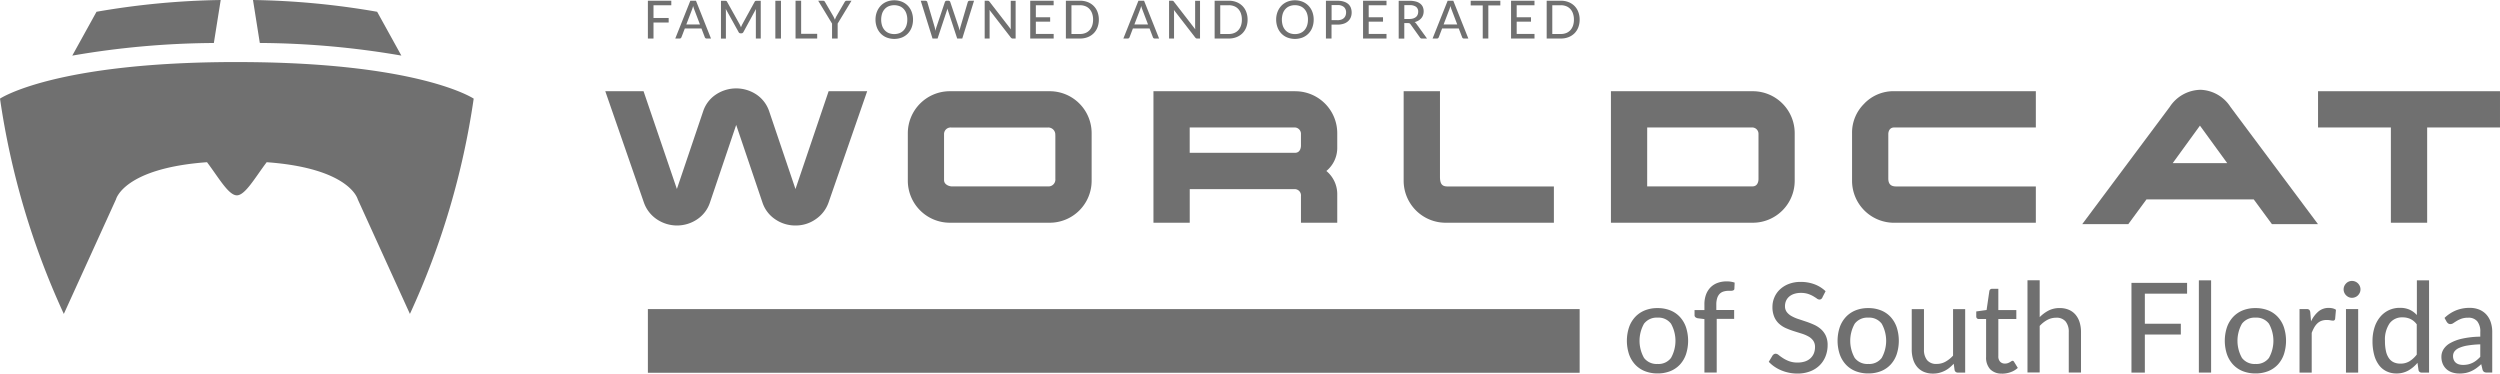 <svg xmlns="http://www.w3.org/2000/svg" width="408.502" height="61.063" viewBox="0 0 408.502 61.063">
  <g id="World_Cat_-_South_Florida" data-name="World Cat - South Florida" transform="translate(-16.01 -53.66)">
    <g id="Group_8637" data-name="Group 8637" transform="translate(114.913 68.103)">
      <path id="Path_266" data-name="Path 266" d="M581.03,83.4a6.624,6.624,0,0,0-2.01,4.848v7.778a6.864,6.864,0,0,0,6.853,6.853h23.178V96.946H586.212c-.865,0-1.268-.409-1.268-1.3V88.357c0-.043.011-1.048.962-1.048h23.145V81.38H585.873a6.629,6.629,0,0,0-4.843,2.01Z" transform="translate(-375.296 -80.923)" fill="#707070"/>
      <path id="Path_267" data-name="Path 267" d="M668.275,80.96a6.129,6.129,0,0,0-4.983,2.8L649,102.907h7.525l2.972-4.042h17.523l2.972,4.042h7.525l-14.3-19.152a6.077,6.077,0,0,0-4.934-2.8Zm4.413,11.981h-8.907l4.451-6.128Z" transform="translate(-407.661 -80.729)" fill="#707070"/>
      <path id="Path_268" data-name="Path 268" d="M720.68,81.39v5.923h11.9V102.88h5.929V87.313h11.9V81.39Z" transform="translate(-440.812 -80.928)" fill="#707070"/>
      <path id="Path_269" data-name="Path 269" d="M231.084,96.967l-4.295-12.7a5.341,5.341,0,0,0-2.043-2.709,5.966,5.966,0,0,0-6.692,0,5.243,5.243,0,0,0-2.048,2.709l-4.295,12.7-5.4-15.835-.048-.145H200.01L206.326,99.2a5.478,5.478,0,0,0,2.08,2.7,5.879,5.879,0,0,0,6.654,0,5.288,5.288,0,0,0,2.048-2.7L221.4,86.5,225.7,99.2a5.28,5.28,0,0,0,2.048,2.7,5.775,5.775,0,0,0,3.343,1.032A5.638,5.638,0,0,0,234.4,101.9a5.482,5.482,0,0,0,2.086-2.7l6.321-18.216h-6.3l-5.413,15.98Z" transform="translate(-200.01 -80.53)" fill="#707070"/>
      <path id="Path_270" data-name="Path 270" d="M315.163,81.39H298.839a6.873,6.873,0,0,0-6.859,6.853v7.783a6.873,6.873,0,0,0,6.859,6.853h16.324a6.854,6.854,0,0,0,6.853-6.853V88.243a6.854,6.854,0,0,0-6.853-6.853Zm.925,7.2v7.122a1.127,1.127,0,0,1-1.15,1.236h-15.7c-.554,0-1.338-.323-1.338-1.032V88.367a1.078,1.078,0,0,1,1.166-1.048h15.808a1.152,1.152,0,0,1,1.2,1.279Z" transform="translate(-242.545 -80.928)" fill="#707070"/>
      <path id="Path_271" data-name="Path 271" d="M389.828,81.39H366.65v21.49h5.929V97.386H389.7a1.035,1.035,0,0,1,1.054,1.14v4.359h5.929V98.316a4.9,4.9,0,0,0-1.779-3.892,4.889,4.889,0,0,0,1.779-3.892V88.249a6.854,6.854,0,0,0-6.853-6.853Zm-17.254,5.923h17.093a1.039,1.039,0,0,1,1.086,1.075v1.9c0,.118-.027,1.166-.973,1.166H372.573V87.308Z" transform="translate(-277.078 -80.928)" fill="#707070"/>
      <path id="Path_272" data-name="Path 272" d="M448.644,95.339V81.39H442.71V96.027a6.864,6.864,0,0,0,6.859,6.853h17.69V96.951H449.87c-.9,0-1.226-.425-1.226-1.613Z" transform="translate(-312.255 -80.928)" fill="#707070"/>
      <path id="Path_273" data-name="Path 273" d="M528.9,81.39H505.72v21.49H528.9a6.854,6.854,0,0,0,6.848-6.853V88.243A6.854,6.854,0,0,0,528.9,81.39Zm-17.254,5.923h17.1a1.035,1.035,0,0,1,1.086,1.075v7.385c0,.118-.027,1.166-.973,1.166H511.643Z" transform="translate(-341.396 -80.928)" fill="#707070"/>
    </g>
    <g id="Group_8638" data-name="Group 8638" transform="translate(16.01 53.66)">
      <path id="Path_274" data-name="Path 274" d="M117.167,62.749l-3.961-7.165A128.772,128.772,0,0,0,92.92,53.66l1.113,7.02a140.179,140.179,0,0,1,23.135,2.064Z" transform="translate(-51.58 -53.66)" fill="#707070"/>
      <path id="Path_275" data-name="Path 275" d="M62.233,53.66a128.883,128.883,0,0,0-20.291,1.924L37.98,62.749a139.647,139.647,0,0,1,23.135-2.064l1.118-7.02Z" transform="translate(-26.171 -53.66)" fill="#707070"/>
      <path id="Path_276" data-name="Path 276" d="M54.711,72.52c-29.837,0-38.7,5.977-38.7,5.977a127.523,127.523,0,0,0,10.428,35.18l8.525-18.727s1.236-5.074,14.873-6.063c1.9,2.516,3.515,5.413,4.875,5.413s2.972-2.9,4.875-5.413c13.637.989,14.878,6.063,14.878,6.063l8.525,18.727A127.668,127.668,0,0,0,93.412,78.5s-8.858-5.977-38.7-5.977Z" transform="translate(-16.01 -62.382)" fill="#707070"/>
    </g>
    <g id="Group_8639" data-name="Group 8639" transform="translate(281.843 99.456)">
      <path id="Path_277" data-name="Path 277" d="M515.59,147.32a5.521,5.521,0,0,1,2.069.371,4.3,4.3,0,0,1,1.575,1.075,4.737,4.737,0,0,1,.994,1.682,7.175,7.175,0,0,1,0,4.424,4.722,4.722,0,0,1-.994,1.682,4.38,4.38,0,0,1-1.575,1.07,5.521,5.521,0,0,1-2.069.371,5.579,5.579,0,0,1-2.08-.371,4.358,4.358,0,0,1-1.58-1.07,4.79,4.79,0,0,1-1.005-1.682,7.073,7.073,0,0,1,0-4.424,4.79,4.79,0,0,1,1.005-1.682,4.461,4.461,0,0,1,1.58-1.075A5.435,5.435,0,0,1,515.59,147.32Zm0,9.127a2.532,2.532,0,0,0,2.193-.989,5.736,5.736,0,0,0,0-5.585,2.542,2.542,0,0,0-2.193-.994,2.593,2.593,0,0,0-2.22.994,5.7,5.7,0,0,0,0,5.585A2.576,2.576,0,0,0,515.59,156.447Z" transform="translate(-510.57 -142.773)" fill="#707070"/>
      <path id="Path_278" data-name="Path 278" d="M532.753,154.1v-8.74l-1.08-.134a.925.925,0,0,1-.382-.167.424.424,0,0,1-.151-.344v-.828h1.613v-.941a4.512,4.512,0,0,1,.258-1.58,3.284,3.284,0,0,1,.731-1.177,3.112,3.112,0,0,1,1.145-.736,4.269,4.269,0,0,1,1.505-.253,3.992,3.992,0,0,1,1.3.2l-.043,1a.283.283,0,0,1-.081.2.48.48,0,0,1-.188.1,1.359,1.359,0,0,1-.285.038c-.113.005-.231,0-.36,0a2.93,2.93,0,0,0-.839.113,1.5,1.5,0,0,0-.645.376,1.744,1.744,0,0,0-.408.7,3.441,3.441,0,0,0-.145,1.075v.876h2.913v1.451h-2.849v8.761h-2Z" transform="translate(-520.083 -139.017)" fill="#707070"/>
      <path id="Path_279" data-name="Path 279" d="M562.487,141.893a.9.9,0,0,1-.215.258.482.482,0,0,1-.285.081.737.737,0,0,1-.419-.167c-.156-.113-.355-.237-.586-.376a4.6,4.6,0,0,0-.844-.376,3.623,3.623,0,0,0-1.172-.167,3.419,3.419,0,0,0-1.129.167,2.369,2.369,0,0,0-.812.457,1.918,1.918,0,0,0-.495.683,2.144,2.144,0,0,0-.167.855,1.56,1.56,0,0,0,.3.978,2.541,2.541,0,0,0,.79.661,6.243,6.243,0,0,0,1.113.478c.414.134.839.28,1.279.425a13.737,13.737,0,0,1,1.279.505,4.445,4.445,0,0,1,1.113.72,3.278,3.278,0,0,1,.79,1.064,3.563,3.563,0,0,1,.3,1.537,4.96,4.96,0,0,1-.333,1.817,4.265,4.265,0,0,1-.962,1.478,4.46,4.46,0,0,1-1.559.994,5.716,5.716,0,0,1-2.1.36,6.815,6.815,0,0,1-1.371-.14,6.716,6.716,0,0,1-1.258-.387,6.1,6.1,0,0,1-1.107-.6,5.733,5.733,0,0,1-.925-.79l.624-1.043a.8.8,0,0,1,.22-.2.537.537,0,0,1,.29-.081.834.834,0,0,1,.495.226c.188.15.419.317.693.495a5.3,5.3,0,0,0,.989.495,3.877,3.877,0,0,0,1.4.226,3.781,3.781,0,0,0,1.2-.177,2.459,2.459,0,0,0,.892-.511,2.291,2.291,0,0,0,.559-.8,2.709,2.709,0,0,0,.193-1.043,1.745,1.745,0,0,0-.3-1.054,2.375,2.375,0,0,0-.785-.683,5.867,5.867,0,0,0-1.113-.468c-.414-.129-.839-.263-1.279-.4a13.581,13.581,0,0,1-1.279-.484,4.164,4.164,0,0,1-1.113-.72,3.179,3.179,0,0,1-.785-1.113,4.046,4.046,0,0,1-.3-1.65,3.9,3.9,0,0,1,.306-1.521,3.828,3.828,0,0,1,.892-1.3,4.364,4.364,0,0,1,1.446-.908,5.3,5.3,0,0,1,1.962-.344,6.352,6.352,0,0,1,2.274.392,5.275,5.275,0,0,1,1.8,1.129l-.532,1.032Z" transform="translate(-530.526 -139.082)" fill="#707070"/>
      <path id="Path_280" data-name="Path 280" d="M579.64,147.32a5.521,5.521,0,0,1,2.069.371,4.305,4.305,0,0,1,1.575,1.075,4.819,4.819,0,0,1,.994,1.682,7.177,7.177,0,0,1,0,4.424,4.723,4.723,0,0,1-.994,1.682,4.381,4.381,0,0,1-1.575,1.07,5.521,5.521,0,0,1-2.069.371,5.578,5.578,0,0,1-2.08-.371,4.357,4.357,0,0,1-1.58-1.07,4.789,4.789,0,0,1-1.005-1.682,7.073,7.073,0,0,1,0-4.424,4.79,4.79,0,0,1,1.005-1.682,4.46,4.46,0,0,1,1.58-1.075A5.454,5.454,0,0,1,579.64,147.32Zm0,9.127a2.532,2.532,0,0,0,2.193-.989,5.736,5.736,0,0,0,0-5.585,2.542,2.542,0,0,0-2.193-.994,2.593,2.593,0,0,0-2.22.994,5.7,5.7,0,0,0,0,5.585A2.576,2.576,0,0,0,579.64,156.447Z" transform="translate(-540.192 -142.773)" fill="#707070"/>
      <path id="Path_281" data-name="Path 281" d="M605.895,147.62v10.374H604.7a.511.511,0,0,1-.532-.4l-.145-1.043a8.012,8.012,0,0,1-.7.656,4.157,4.157,0,0,1-.785.505,4.485,4.485,0,0,1-.887.328,4.039,4.039,0,0,1-1.01.118,3.74,3.74,0,0,1-1.505-.285,2.951,2.951,0,0,1-1.086-.8,3.436,3.436,0,0,1-.661-1.242,5.365,5.365,0,0,1-.226-1.6v-6.606h2v6.606a2.658,2.658,0,0,0,.511,1.731,1.9,1.9,0,0,0,1.564.618,2.927,2.927,0,0,0,1.43-.36,4.953,4.953,0,0,0,1.247-.994v-7.6h1.994Z" transform="translate(-550.617 -142.911)" fill="#707070"/>
      <path id="Path_282" data-name="Path 282" d="M621,155.307a2.567,2.567,0,0,1-1.935-.7,2.782,2.782,0,0,1-.677-2.01v-6.208h-1.2a.411.411,0,0,1-.29-.107.422.422,0,0,1-.118-.323v-.806l1.688-.236.452-3.1a.479.479,0,0,1,.156-.269.45.45,0,0,1,.3-.1h1.011v3.483h2.94v1.451h-2.94v6.074a1.247,1.247,0,0,0,.3.914,1.045,1.045,0,0,0,.769.3,1.37,1.37,0,0,0,.473-.07,2.322,2.322,0,0,0,.344-.156c.1-.059.177-.113.247-.156a.326.326,0,0,1,.183-.07.225.225,0,0,1,.156.048.633.633,0,0,1,.118.15l.591.962a3.382,3.382,0,0,1-1.166.693,4.115,4.115,0,0,1-1.4.247Z" transform="translate(-559.691 -140.058)" fill="#707070"/>
      <path id="Path_283" data-name="Path 283" d="M634.344,144.886a5.782,5.782,0,0,1,1.446-1.075,3.891,3.891,0,0,1,1.822-.409,3.74,3.74,0,0,1,1.505.285,2.951,2.951,0,0,1,1.086.8,3.531,3.531,0,0,1,.667,1.242,5.365,5.365,0,0,1,.226,1.6v6.606h-2v-6.606a2.658,2.658,0,0,0-.511-1.731,1.9,1.9,0,0,0-1.564-.618,3.023,3.023,0,0,0-1.435.36,4.812,4.812,0,0,0-1.242.984v7.606H632.35V138.86h1.994v6.015Z" transform="translate(-566.891 -138.86)" fill="#707070"/>
      <path id="Path_284" data-name="Path 284" d="M666.148,141.413v4.913h5.88v1.768h-5.88v6.219H663.96V139.65h9.089v1.768h-6.9Z" transform="translate(-581.511 -139.225)" fill="#707070"/>
      <path id="Path_285" data-name="Path 285" d="M686.45,138.88v15.072h-2V138.88Z" transform="translate(-590.987 -138.869)" fill="#707070"/>
      <path id="Path_286" data-name="Path 286" d="M697.36,147.32a5.521,5.521,0,0,1,2.069.371A4.3,4.3,0,0,1,701,148.766a4.737,4.737,0,0,1,.994,1.682,7.175,7.175,0,0,1,0,4.424,4.722,4.722,0,0,1-.994,1.682,4.38,4.38,0,0,1-1.575,1.07,5.521,5.521,0,0,1-2.069.371,5.579,5.579,0,0,1-2.08-.371,4.358,4.358,0,0,1-1.58-1.07,4.791,4.791,0,0,1-1.005-1.682,7.073,7.073,0,0,1,0-4.424,4.792,4.792,0,0,1,1.005-1.682,4.461,4.461,0,0,1,1.58-1.075A5.435,5.435,0,0,1,697.36,147.32Zm0,9.127a2.532,2.532,0,0,0,2.193-.989,5.736,5.736,0,0,0,0-5.585,2.542,2.542,0,0,0-2.193-.994,2.593,2.593,0,0,0-2.22.994,5.7,5.7,0,0,0,0,5.585A2.576,2.576,0,0,0,697.36,156.447Z" transform="translate(-594.636 -142.773)" fill="#707070"/>
      <path id="Path_287" data-name="Path 287" d="M716.942,149.442a4.734,4.734,0,0,1,1.2-1.6,2.58,2.58,0,0,1,1.693-.581,2.744,2.744,0,0,1,.64.075,1.618,1.618,0,0,1,.527.231l-.134,1.5a.325.325,0,0,1-.339.274,2.4,2.4,0,0,1-.43-.054,3.132,3.132,0,0,0-.613-.054,2.425,2.425,0,0,0-.849.14,1.971,1.971,0,0,0-.661.409,2.937,2.937,0,0,0-.516.661,6.588,6.588,0,0,0-.419.892v6.493H715.05V147.453h1.145a.626.626,0,0,1,.446.118.746.746,0,0,1,.167.414l.124,1.462Z" transform="translate(-605.139 -142.745)" fill="#707070"/>
      <path id="Path_288" data-name="Path 288" d="M731.212,140.461a1.271,1.271,0,0,1-.113.527,1.566,1.566,0,0,1-.3.441,1.406,1.406,0,0,1-.978.4,1.312,1.312,0,0,1-.521-.107,1.486,1.486,0,0,1-.435-.3,1.381,1.381,0,0,1-.3-.441,1.357,1.357,0,0,1-.108-.527,1.411,1.411,0,0,1,.108-.538,1.443,1.443,0,0,1,.3-.441,1.277,1.277,0,0,1,.435-.3,1.311,1.311,0,0,1,.521-.107,1.406,1.406,0,0,1,.978.4,1.493,1.493,0,0,1,.3.441A1.285,1.285,0,0,1,731.212,140.461Zm-.376,3.209v10.374h-1.994V143.67Z" transform="translate(-611.341 -138.962)" fill="#707070"/>
      <path id="Path_289" data-name="Path 289" d="M746.475,138.88v15.072h-1.2a.489.489,0,0,1-.521-.4l-.172-1.193a5.483,5.483,0,0,1-1.505,1.263,3.879,3.879,0,0,1-1.946.473,3.653,3.653,0,0,1-1.607-.349,3.379,3.379,0,0,1-1.231-1.016,4.863,4.863,0,0,1-.785-1.661,8.571,8.571,0,0,1-.274-2.279,7.233,7.233,0,0,1,.306-2.145,5.136,5.136,0,0,1,.887-1.715,4.186,4.186,0,0,1,1.408-1.14,4.127,4.127,0,0,1,1.871-.414,3.742,3.742,0,0,1,1.6.306,3.686,3.686,0,0,1,1.177.871V138.88Zm-2,7.208a2.757,2.757,0,0,0-1.059-.9,3.03,3.03,0,0,0-1.274-.258,2.505,2.505,0,0,0-2.118.984,4.681,4.681,0,0,0-.753,2.876,7.244,7.244,0,0,0,.167,1.688,3.213,3.213,0,0,0,.489,1.145,1.967,1.967,0,0,0,.79.656,2.576,2.576,0,0,0,1.064.21,2.8,2.8,0,0,0,1.5-.387,4.471,4.471,0,0,0,1.183-1.091v-4.924Z" transform="translate(-615.397 -138.869)" fill="#707070"/>
      <path id="Path_290" data-name="Path 290" d="M758.681,148.9a5.964,5.964,0,0,1,1.887-1.236,5.885,5.885,0,0,1,2.231-.409,4.015,4.015,0,0,1,1.575.29,3.237,3.237,0,0,1,1.156.812,3.513,3.513,0,0,1,.71,1.247,5.034,5.034,0,0,1,.242,1.6v6.617h-.887a.854.854,0,0,1-.451-.1.678.678,0,0,1-.247-.36l-.215-.908a8.219,8.219,0,0,1-.785.65,4.8,4.8,0,0,1-.812.478,4.243,4.243,0,0,1-.9.3,4.967,4.967,0,0,1-1.064.1,3.817,3.817,0,0,1-1.15-.167,2.6,2.6,0,0,1-.935-.516,2.516,2.516,0,0,1-.629-.865,2.934,2.934,0,0,1-.231-1.215,2.3,2.3,0,0,1,.333-1.177,3.006,3.006,0,0,1,1.08-1.016,7.011,7.011,0,0,1,1.962-.736,14.432,14.432,0,0,1,2.978-.328v-.758a2.638,2.638,0,0,0-.5-1.758,1.835,1.835,0,0,0-1.473-.581,3.233,3.233,0,0,0-1.1.161,4.467,4.467,0,0,0-.769.36c-.215.134-.4.253-.559.36a.861.861,0,0,1-.495.161.582.582,0,0,1-.355-.113,1.024,1.024,0,0,1-.242-.263l-.36-.645Zm5.843,4.316a15.461,15.461,0,0,0-2.064.188,5.61,5.61,0,0,0-1.376.392,1.9,1.9,0,0,0-.769.575,1.257,1.257,0,0,0-.237.742,1.519,1.519,0,0,0,.129.667,1.193,1.193,0,0,0,.349.457,1.372,1.372,0,0,0,.516.258,2.466,2.466,0,0,0,.645.081,3.761,3.761,0,0,0,.844-.091,3.583,3.583,0,0,0,.72-.258,3.45,3.45,0,0,0,.645-.414,5.751,5.751,0,0,0,.6-.559v-2.043Z" transform="translate(-625.081 -142.745)" fill="#707070"/>
    </g>
    <g id="Group_8640" data-name="Group 8640" transform="translate(121.874 53.708)">
      <path id="Path_291" data-name="Path 291" d="M213.879,54.627V56.7h2.478v.742h-2.478v2.618h-.919V53.88h3.827v.742h-2.908Z" transform="translate(-212.96 -53.81)" fill="#707070"/>
      <path id="Path_292" data-name="Path 292" d="M227.118,60.066h-.7a.335.335,0,0,1-.2-.059.3.3,0,0,1-.113-.156l-.548-1.43h-2.72l-.548,1.43a.41.41,0,0,1-.113.151.3.3,0,0,1-.2.065h-.7l2.462-6.176h.925Zm-1.806-2.3-.914-2.4a5.3,5.3,0,0,1-.2-.618c-.032.124-.064.237-.1.344s-.064.2-.1.285l-.914,2.387h2.22Z" transform="translate(-216.803 -53.815)" fill="#707070"/>
      <path id="Path_293" data-name="Path 293" d="M241.679,53.89v6.176h-.8v-4.4c0-.065,0-.134.005-.21l.016-.226-2.053,3.773a.351.351,0,0,1-.333.21h-.129a.343.343,0,0,1-.328-.21l-2.1-3.784c.016.161.027.312.027.452v4.4h-.806V53.9h.677a.581.581,0,0,1,.188.022.292.292,0,0,1,.129.129l2.064,3.7c.038.075.075.156.113.237s.065.167.1.247a3.936,3.936,0,0,1,.21-.489l2.026-3.693a.262.262,0,0,1,.124-.129A.581.581,0,0,1,241,53.9h.677Z" transform="translate(-223.236 -53.815)" fill="#707070"/>
      <path id="Path_294" data-name="Path 294" d="M252.629,60.066h-.919V53.89h.919Z" transform="translate(-230.881 -53.815)" fill="#707070"/>
      <path id="Path_295" data-name="Path 295" d="M261.387,59.287v.769H257.85V53.88h.914v5.407h2.618Z" transform="translate(-233.721 -53.81)" fill="#707070"/>
      <path id="Path_296" data-name="Path 296" d="M267.917,57.62v2.44H267V57.62l-2.263-3.73h.806a.307.307,0,0,1,.193.059.41.41,0,0,1,.118.151l1.344,2.311.151.3c.043.1.086.188.118.28.032-.091.07-.183.108-.28s.091-.194.145-.3l1.338-2.311a.5.5,0,0,1,.118-.145.281.281,0,0,1,.194-.065h.806Z" transform="translate(-236.907 -53.815)" fill="#707070"/>
      <path id="Path_297" data-name="Path 297" d="M288.288,56.911a3.551,3.551,0,0,1-.22,1.269,2.89,2.89,0,0,1-.624,1,2.817,2.817,0,0,1-.968.65,3.494,3.494,0,0,1-2.5,0,2.817,2.817,0,0,1-.968-.65,2.89,2.89,0,0,1-.624-1,3.6,3.6,0,0,1-.226-1.269,3.478,3.478,0,0,1,.226-1.269,3.059,3.059,0,0,1,.624-1,2.779,2.779,0,0,1,.968-.656,3.42,3.42,0,0,1,2.5,0,2.83,2.83,0,0,1,.968.656,2.89,2.89,0,0,1,.624,1,3.593,3.593,0,0,1,.22,1.269Zm-.935,0a2.987,2.987,0,0,0-.151-.989,2.059,2.059,0,0,0-.43-.742,1.8,1.8,0,0,0-.672-.468,2.49,2.49,0,0,0-1.763,0,1.8,1.8,0,0,0-.672.468,2.1,2.1,0,0,0-.43.742,3.325,3.325,0,0,0,0,1.978,2.105,2.105,0,0,0,.43.742,1.848,1.848,0,0,0,.672.468,2.49,2.49,0,0,0,1.763,0,1.848,1.848,0,0,0,.672-.468,2.19,2.19,0,0,0,.43-.742,2.987,2.987,0,0,0,.151-.989Z" transform="translate(-244.964 -53.75)" fill="#707070"/>
      <path id="Path_298" data-name="Path 298" d="M304.618,53.89l-1.924,6.176h-.828l-1.505-4.58a2.624,2.624,0,0,1-.091-.333c-.032.134-.059.242-.091.333l-1.521,4.58h-.822L295.91,53.89h.763a.365.365,0,0,1,.2.059.267.267,0,0,1,.108.156l1.215,4.133c.021.081.043.167.065.263s.038.194.059.3c.022-.1.043-.2.065-.3a2.613,2.613,0,0,1,.075-.263l1.392-4.133a.292.292,0,0,1,.108-.151.315.315,0,0,1,.2-.065h.263a.336.336,0,0,1,.2.059.3.3,0,0,1,.113.156l1.387,4.133a4.837,4.837,0,0,1,.14.538c.032-.2.07-.376.113-.538l1.22-4.133a.265.265,0,0,1,.108-.151.331.331,0,0,1,.2-.065h.715Z" transform="translate(-251.323 -53.815)" fill="#707070"/>
      <path id="Path_299" data-name="Path 299" d="M320.4,53.89v6.176h-.462a.361.361,0,0,1-.177-.038.593.593,0,0,1-.145-.124l-3.488-4.51c.005.075.011.156.016.226s.005.145.005.21v4.236h-.806V53.89h.473a.524.524,0,0,1,.183.027.328.328,0,0,1,.134.129l3.494,4.515c-.011-.081-.016-.167-.022-.242s-.005-.151-.005-.22V53.9h.8Z" transform="translate(-260.309 -53.815)" fill="#707070"/>
      <path id="Path_300" data-name="Path 300" d="M333.022,59.314v.742H329.19V53.88h3.827v.742h-2.908v1.957h2.338v.72h-2.338v2.01h2.913Z" transform="translate(-266.715 -53.81)" fill="#707070"/>
      <path id="Path_301" data-name="Path 301" d="M345.416,56.971a3.47,3.47,0,0,1-.22,1.258,2.775,2.775,0,0,1-.624.973,2.843,2.843,0,0,1-.967.629,3.331,3.331,0,0,1-1.252.226H340.03V53.88h2.322a3.351,3.351,0,0,1,1.252.226,2.843,2.843,0,0,1,.967.629,2.749,2.749,0,0,1,.624.978A3.512,3.512,0,0,1,345.416,56.971Zm-.941,0a3.008,3.008,0,0,0-.151-.989,2.105,2.105,0,0,0-.43-.742,1.791,1.791,0,0,0-.672-.462,2.3,2.3,0,0,0-.882-.161h-1.4v4.7h1.4a2.32,2.32,0,0,0,.882-.161,1.835,1.835,0,0,0,.672-.462,2.165,2.165,0,0,0,.43-.736,2.963,2.963,0,0,0,.151-.989Z" transform="translate(-271.728 -53.81)" fill="#707070"/>
      <path id="Path_302" data-name="Path 302" d="M363.338,60.066h-.7a.335.335,0,0,1-.2-.059.3.3,0,0,1-.113-.156l-.548-1.43h-2.72l-.548,1.43a.41.41,0,0,1-.113.151.3.3,0,0,1-.2.065h-.7l2.462-6.176h.925Zm-1.811-2.3-.914-2.4a5.287,5.287,0,0,1-.2-.618c-.032.124-.064.237-.1.344s-.064.2-.1.285l-.914,2.387Z" transform="translate(-279.803 -53.815)" fill="#707070"/>
      <path id="Path_303" data-name="Path 303" d="M376.458,53.89v6.176H376a.361.361,0,0,1-.177-.038.593.593,0,0,1-.145-.124l-3.488-4.51c.005.075.011.156.016.226s.005.145.005.21v4.236H371.4V53.89h.473a.524.524,0,0,1,.183.027.328.328,0,0,1,.134.129l3.494,4.515c-.011-.081-.016-.167-.021-.242s-.005-.151-.005-.22V53.9h.8Z" transform="translate(-286.236 -53.815)" fill="#707070"/>
      <path id="Path_304" data-name="Path 304" d="M390.636,56.971a3.47,3.47,0,0,1-.22,1.258,2.776,2.776,0,0,1-.624.973,2.843,2.843,0,0,1-.968.629,3.331,3.331,0,0,1-1.252.226H385.25V53.88h2.322a3.351,3.351,0,0,1,1.252.226,2.843,2.843,0,0,1,.968.629,2.751,2.751,0,0,1,.624.978A3.512,3.512,0,0,1,390.636,56.971Zm-.935,0a3.008,3.008,0,0,0-.151-.989,2.105,2.105,0,0,0-.43-.742,1.791,1.791,0,0,0-.672-.462,2.3,2.3,0,0,0-.882-.161h-1.4v4.7h1.4a2.32,2.32,0,0,0,.882-.161,1.835,1.835,0,0,0,.672-.462,2.165,2.165,0,0,0,.43-.736,2.964,2.964,0,0,0,.151-.989Z" transform="translate(-292.642 -53.81)" fill="#707070"/>
      <path id="Path_305" data-name="Path 305" d="M410.088,56.911a3.55,3.55,0,0,1-.22,1.269,2.889,2.889,0,0,1-.624,1,2.817,2.817,0,0,1-.968.65,3.494,3.494,0,0,1-2.5,0,2.816,2.816,0,0,1-.968-.65,2.89,2.89,0,0,1-.624-1,3.6,3.6,0,0,1-.226-1.269,3.477,3.477,0,0,1,.226-1.269,3.059,3.059,0,0,1,.624-1,2.829,2.829,0,0,1,.968-.656,3.42,3.42,0,0,1,2.5,0,2.83,2.83,0,0,1,.968.656,2.889,2.889,0,0,1,.624,1,3.476,3.476,0,0,1,.22,1.269Zm-.935,0a2.987,2.987,0,0,0-.15-.989,2.06,2.06,0,0,0-.43-.742,1.8,1.8,0,0,0-.672-.468,2.292,2.292,0,0,0-.876-.161,2.32,2.32,0,0,0-.882.161,1.8,1.8,0,0,0-.672.468,2.1,2.1,0,0,0-.43.742,3.325,3.325,0,0,0,0,1.978,2.105,2.105,0,0,0,.43.742,1.848,1.848,0,0,0,.672.468,2.3,2.3,0,0,0,.882.161,2.253,2.253,0,0,0,.876-.161,1.848,1.848,0,0,0,.672-.468A2.191,2.191,0,0,0,409,57.9a2.987,2.987,0,0,0,.15-.989Z" transform="translate(-301.295 -53.75)" fill="#707070"/>
      <path id="Path_306" data-name="Path 306" d="M420.966,53.885a3.284,3.284,0,0,1,1.032.14,2.07,2.07,0,0,1,.726.387,1.556,1.556,0,0,1,.425.607,2.177,2.177,0,0,1,.14.79,2.018,2.018,0,0,1-.151.8,1.712,1.712,0,0,1-.441.624,1.963,1.963,0,0,1-.731.409,3.193,3.193,0,0,1-1.005.145H420v2.274h-.914V53.88h1.871Zm0,3.177a1.934,1.934,0,0,0,.613-.091,1.153,1.153,0,0,0,.441-.258,1.064,1.064,0,0,0,.269-.4,1.414,1.414,0,0,0,.091-.511,1.154,1.154,0,0,0-.349-.887,1.519,1.519,0,0,0-1.064-.323h-.957v2.462h.957Z" transform="translate(-308.292 -53.81)" fill="#707070"/>
      <path id="Path_307" data-name="Path 307" d="M434.2,59.314v.742H430.37V53.88H434.2v.742h-2.908v1.957h2.338v.72h-2.338v2.01H434.2Z" transform="translate(-313.509 -53.81)" fill="#707070"/>
      <path id="Path_308" data-name="Path 308" d="M445.838,60.071h-.817a.376.376,0,0,1-.355-.194l-1.527-2.139a.424.424,0,0,0-.161-.151.64.64,0,0,0-.258-.043h-.6v2.532h-.914V53.9h1.779a3.878,3.878,0,0,1,1.032.124,1.975,1.975,0,0,1,.715.349,1.413,1.413,0,0,1,.419.543,1.8,1.8,0,0,1,.134.715,1.868,1.868,0,0,1-.1.607,1.554,1.554,0,0,1-.29.511,1.835,1.835,0,0,1-.468.387,2.223,2.223,0,0,1-.624.247.95.95,0,0,1,.3.29l1.736,2.4Zm-2.881-3.2a2.01,2.01,0,0,0,.624-.086,1.392,1.392,0,0,0,.452-.242.935.935,0,0,0,.269-.376,1.264,1.264,0,0,0,.091-.478.968.968,0,0,0-.349-.806,1.692,1.692,0,0,0-1.054-.269h-.865v2.258h.833Z" transform="translate(-318.522 -53.819)" fill="#707070"/>
      <path id="Path_309" data-name="Path 309" d="M457.338,60.066h-.7a.335.335,0,0,1-.2-.059.3.3,0,0,1-.113-.156l-.548-1.43h-2.72l-.548,1.43a.41.41,0,0,1-.113.151.3.3,0,0,1-.2.065h-.7l2.462-6.176h.925l2.462,6.176Zm-1.811-2.3-.914-2.4a5.293,5.293,0,0,1-.2-.618c-.032.124-.064.237-.1.344s-.064.2-.1.285l-.914,2.387Z" transform="translate(-323.277 -53.815)" fill="#707070"/>
      <path id="Path_310" data-name="Path 310" d="M467.933,54.653h-1.962v5.407h-.914V54.653H463.09V53.89h4.843Z" transform="translate(-328.641 -53.815)" fill="#707070"/>
      <path id="Path_311" data-name="Path 311" d="M479.192,59.314v.742H475.36V53.88h3.827v.742h-2.908v1.957h2.338v.72h-2.338v2.01h2.913Z" transform="translate(-334.316 -53.81)" fill="#707070"/>
      <path id="Path_312" data-name="Path 312" d="M491.576,56.971a3.47,3.47,0,0,1-.22,1.258,2.775,2.775,0,0,1-.623.973,2.844,2.844,0,0,1-.968.629,3.331,3.331,0,0,1-1.252.226H486.19V53.88h2.322a3.351,3.351,0,0,1,1.252.226,2.844,2.844,0,0,1,.968.629,2.75,2.75,0,0,1,.623.978A3.4,3.4,0,0,1,491.576,56.971Zm-.935,0a3.009,3.009,0,0,0-.151-.989,2.105,2.105,0,0,0-.43-.742,1.834,1.834,0,0,0-.672-.462,2.3,2.3,0,0,0-.882-.161h-1.4v4.7h1.4a2.319,2.319,0,0,0,.882-.161,1.835,1.835,0,0,0,.672-.462,2.165,2.165,0,0,0,.43-.736,2.965,2.965,0,0,0,.151-.989Z" transform="translate(-339.325 -53.81)" fill="#707070"/>
    </g>
    <rect id="Rectangle_364" data-name="Rectangle 364" width="152.251" height="10.406" transform="translate(121.874 104.165)" fill="#707070"/>
  </g>
</svg>
